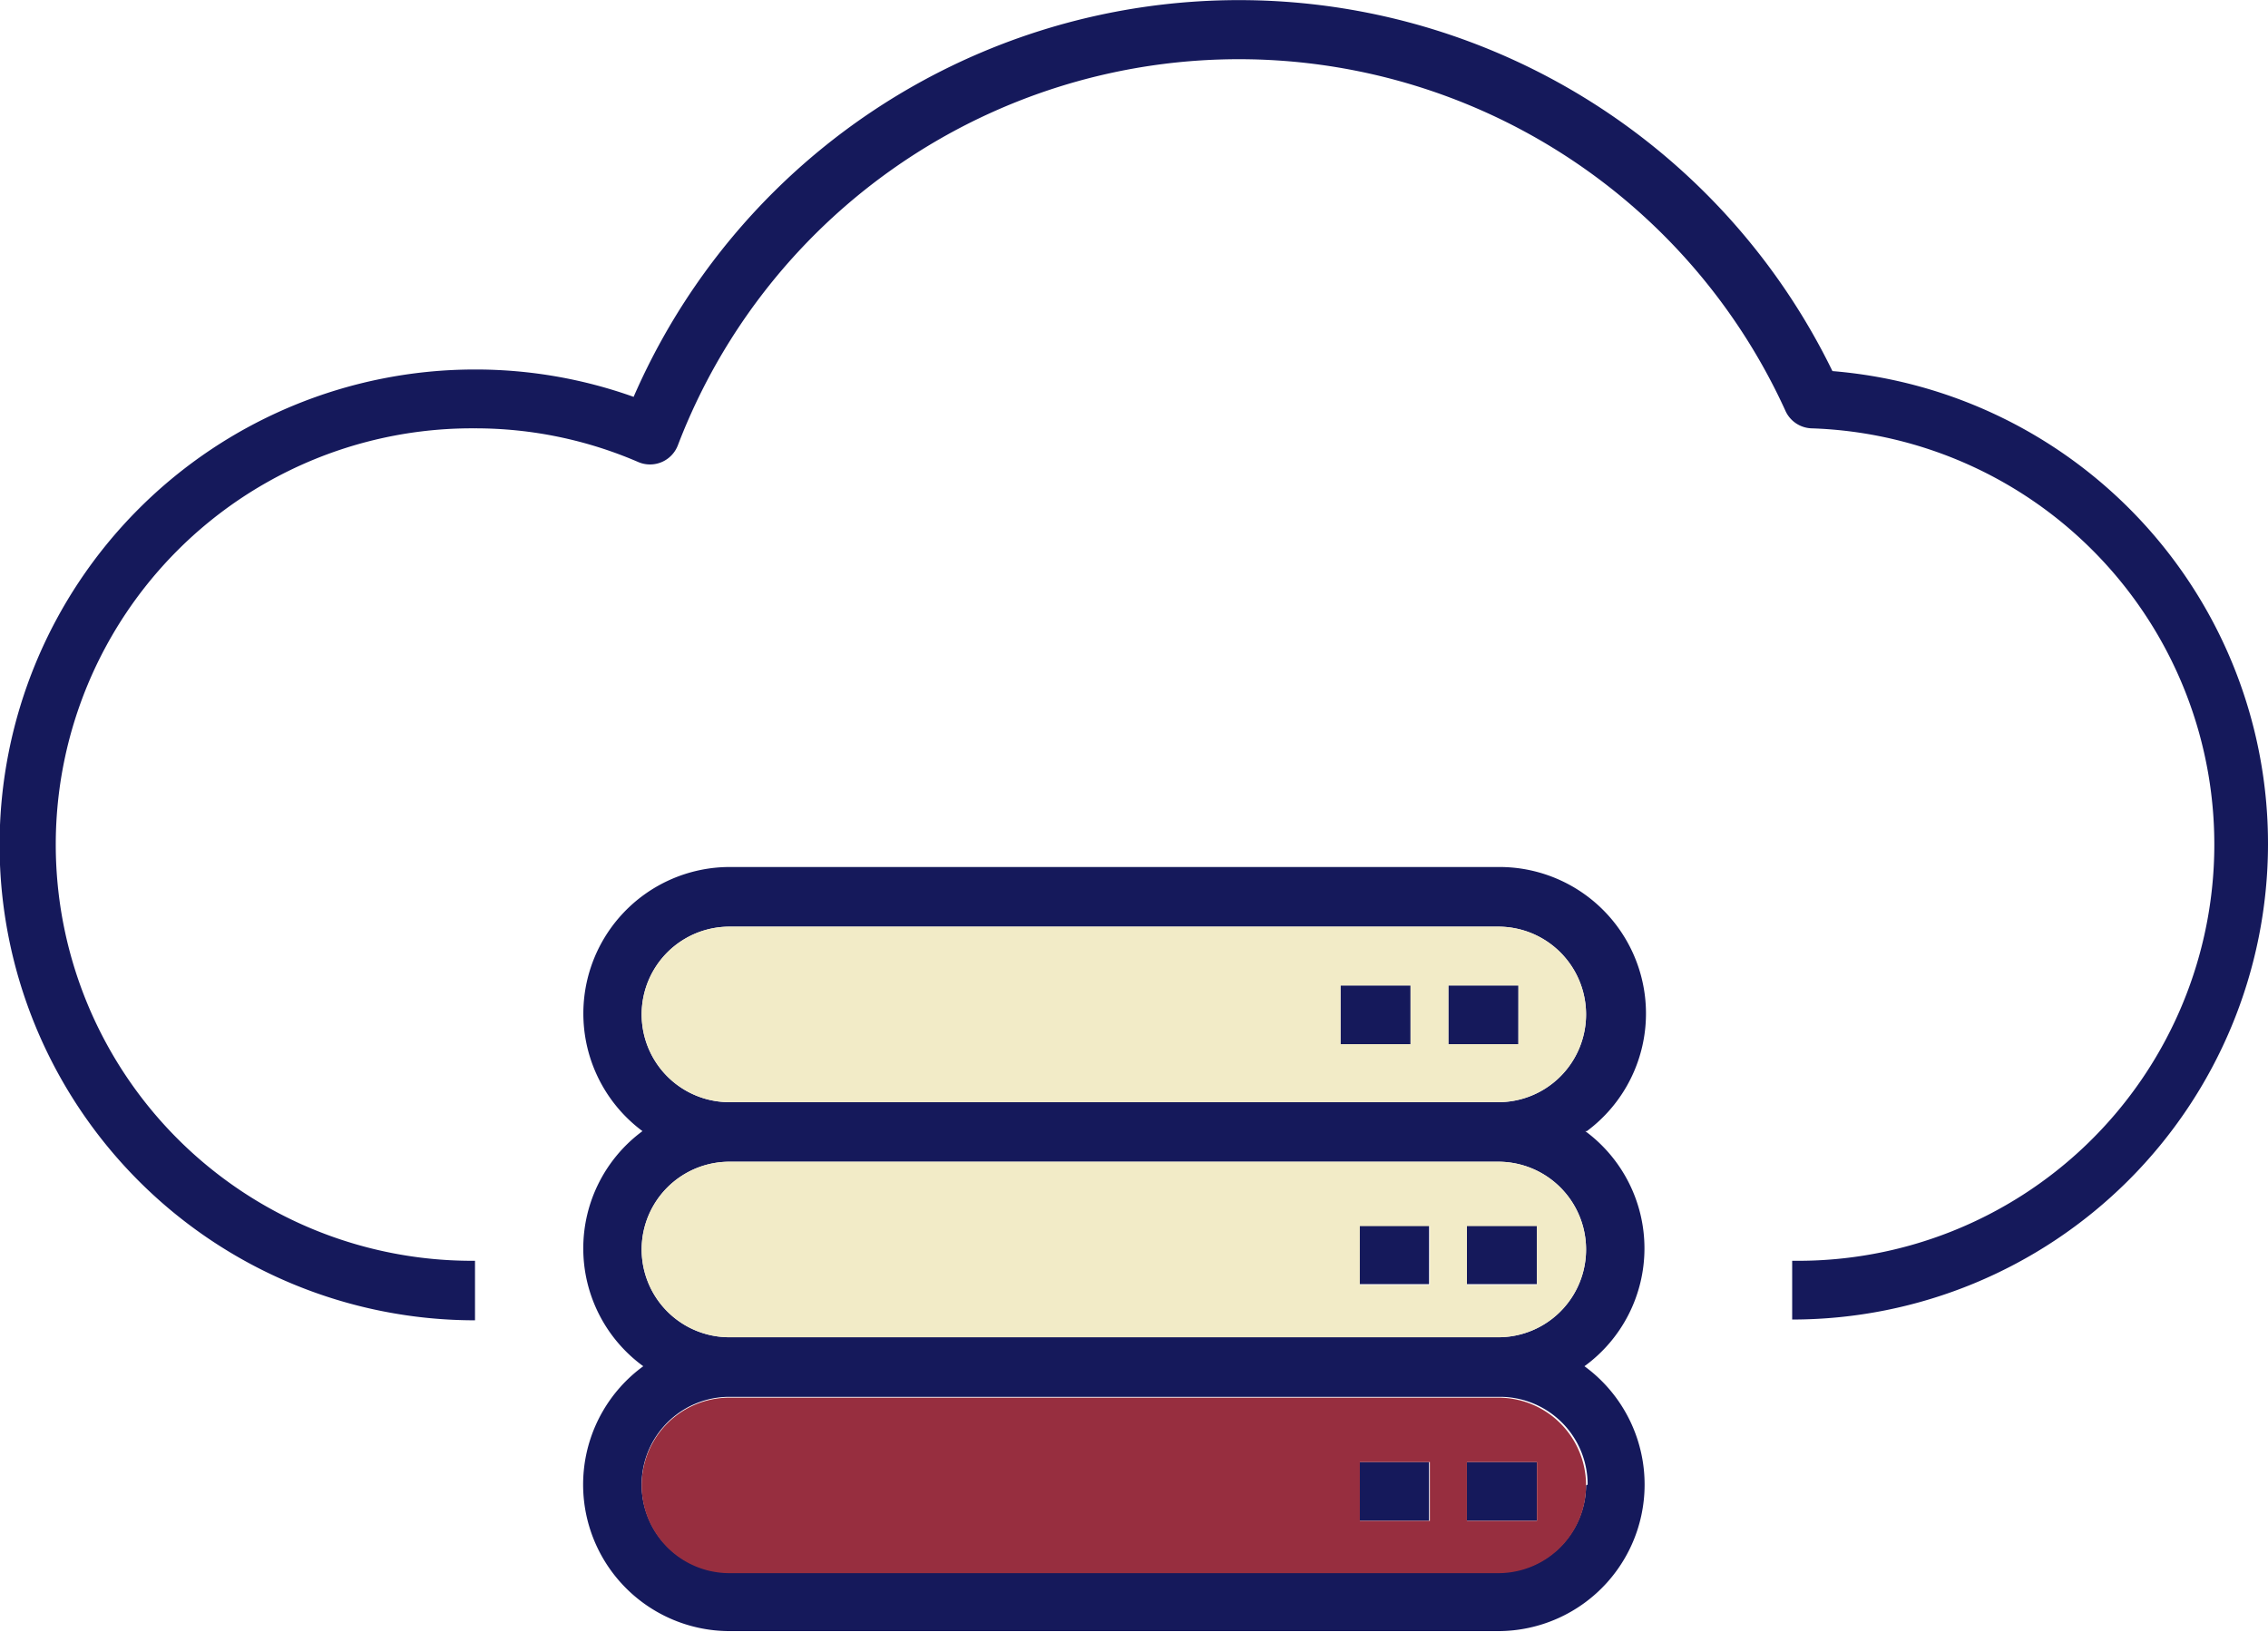 <svg xmlns="http://www.w3.org/2000/svg" xmlns:xlink="http://www.w3.org/1999/xlink" width="104.756" height="75.378" viewBox="0 0 104.756 75.378"><defs><style>.a{fill:none;}.b{clip-path:url(#a);}.c{fill:#15195b;}.d{fill:#f2ebc7;}.e{fill:#972e3f;}</style><clipPath id="a"><rect class="a" width="104.756" height="75.378"></rect></clipPath></defs><g transform="translate(52.378 37.689)"><g class="b" transform="translate(-52.378 -37.689)"><path class="c" d="M104.725,39.024a21.978,21.978,0,0,1-21.978,21.94V58.25A19.231,19.231,0,0,0,83.639,19.8a1.376,1.376,0,0,1-1.19-.781A27.742,27.742,0,0,0,31.28,20.579a1.376,1.376,0,0,1-1.822.781A18.965,18.965,0,0,0,21.909,19.8a19.226,19.226,0,1,0,0,38.451V61a21.959,21.959,0,1,1,0-43.918,21.717,21.717,0,0,1,7.326,1.264,30.493,30.493,0,0,1,55.372-1.19,21.9,21.9,0,0,1,20.118,21.866M73.19,52.262a6.731,6.731,0,0,1-.037,10.859,6.768,6.768,0,0,1-3.979,12.235H33.66a6.768,6.768,0,0,1-3.979-12.235,6.731,6.731,0,0,1-.037-10.859,6.768,6.768,0,0,1,4.053-12.2H69.211a6.768,6.768,0,0,1,4.053,12.2M73.3,68.588a4.053,4.053,0,0,0-4.053-4.053H33.66a4.053,4.053,0,1,0,0,8.107H69.174a4.053,4.053,0,0,0,4.053-4.016M69.174,53.676H33.66a4.053,4.053,0,1,0,0,8.107H69.174a4.053,4.053,0,1,0,0-8.107m4.053-6.805a4.053,4.053,0,0,0-4.053-4.053H33.66a4.053,4.053,0,1,0,0,8.107H69.174a4.053,4.053,0,0,0,4.053-4.053m-6.359,1.376H70.1V45.532H66.868Zm-4.983,0H65.12V45.532H61.885Zm9.074,8.367H67.723v2.715h3.235Zm-4.983,0H62.74v2.715h3.235ZM62.74,70.261h3.235V67.546H62.74Zm4.983,0h3.235V67.546H67.723Z" transform="translate(0.031 -0.015)"></path><path class="d" d="M119.267,115.1H83.753a4.053,4.053,0,0,0,0,8.107h35.514a4.053,4.053,0,0,0,0-8.107m-4.053,5.429h-3.235v-2.715h3.235Zm4.983,0h-3.235v-2.715H120.2Zm-.93,5.429H83.753a4.053,4.053,0,1,0,0,8.107h35.514a4.053,4.053,0,0,0,0-8.107m-3.161,5.69h-3.235v-2.715h3.235Zm4.946,0h-3.235v-2.715h3.235Z" transform="translate(-50.062 -72.298)"></path><path class="e" d="M119.267,173.6H83.753a4.053,4.053,0,0,0,0,8.107h35.514a4.053,4.053,0,0,0,0-8.107m-3.161,5.69h-3.235v-2.715h3.235Zm4.946,0h-3.235v-2.715h3.235Z" transform="translate(-50.062 -109.043)"></path></g></g></svg>